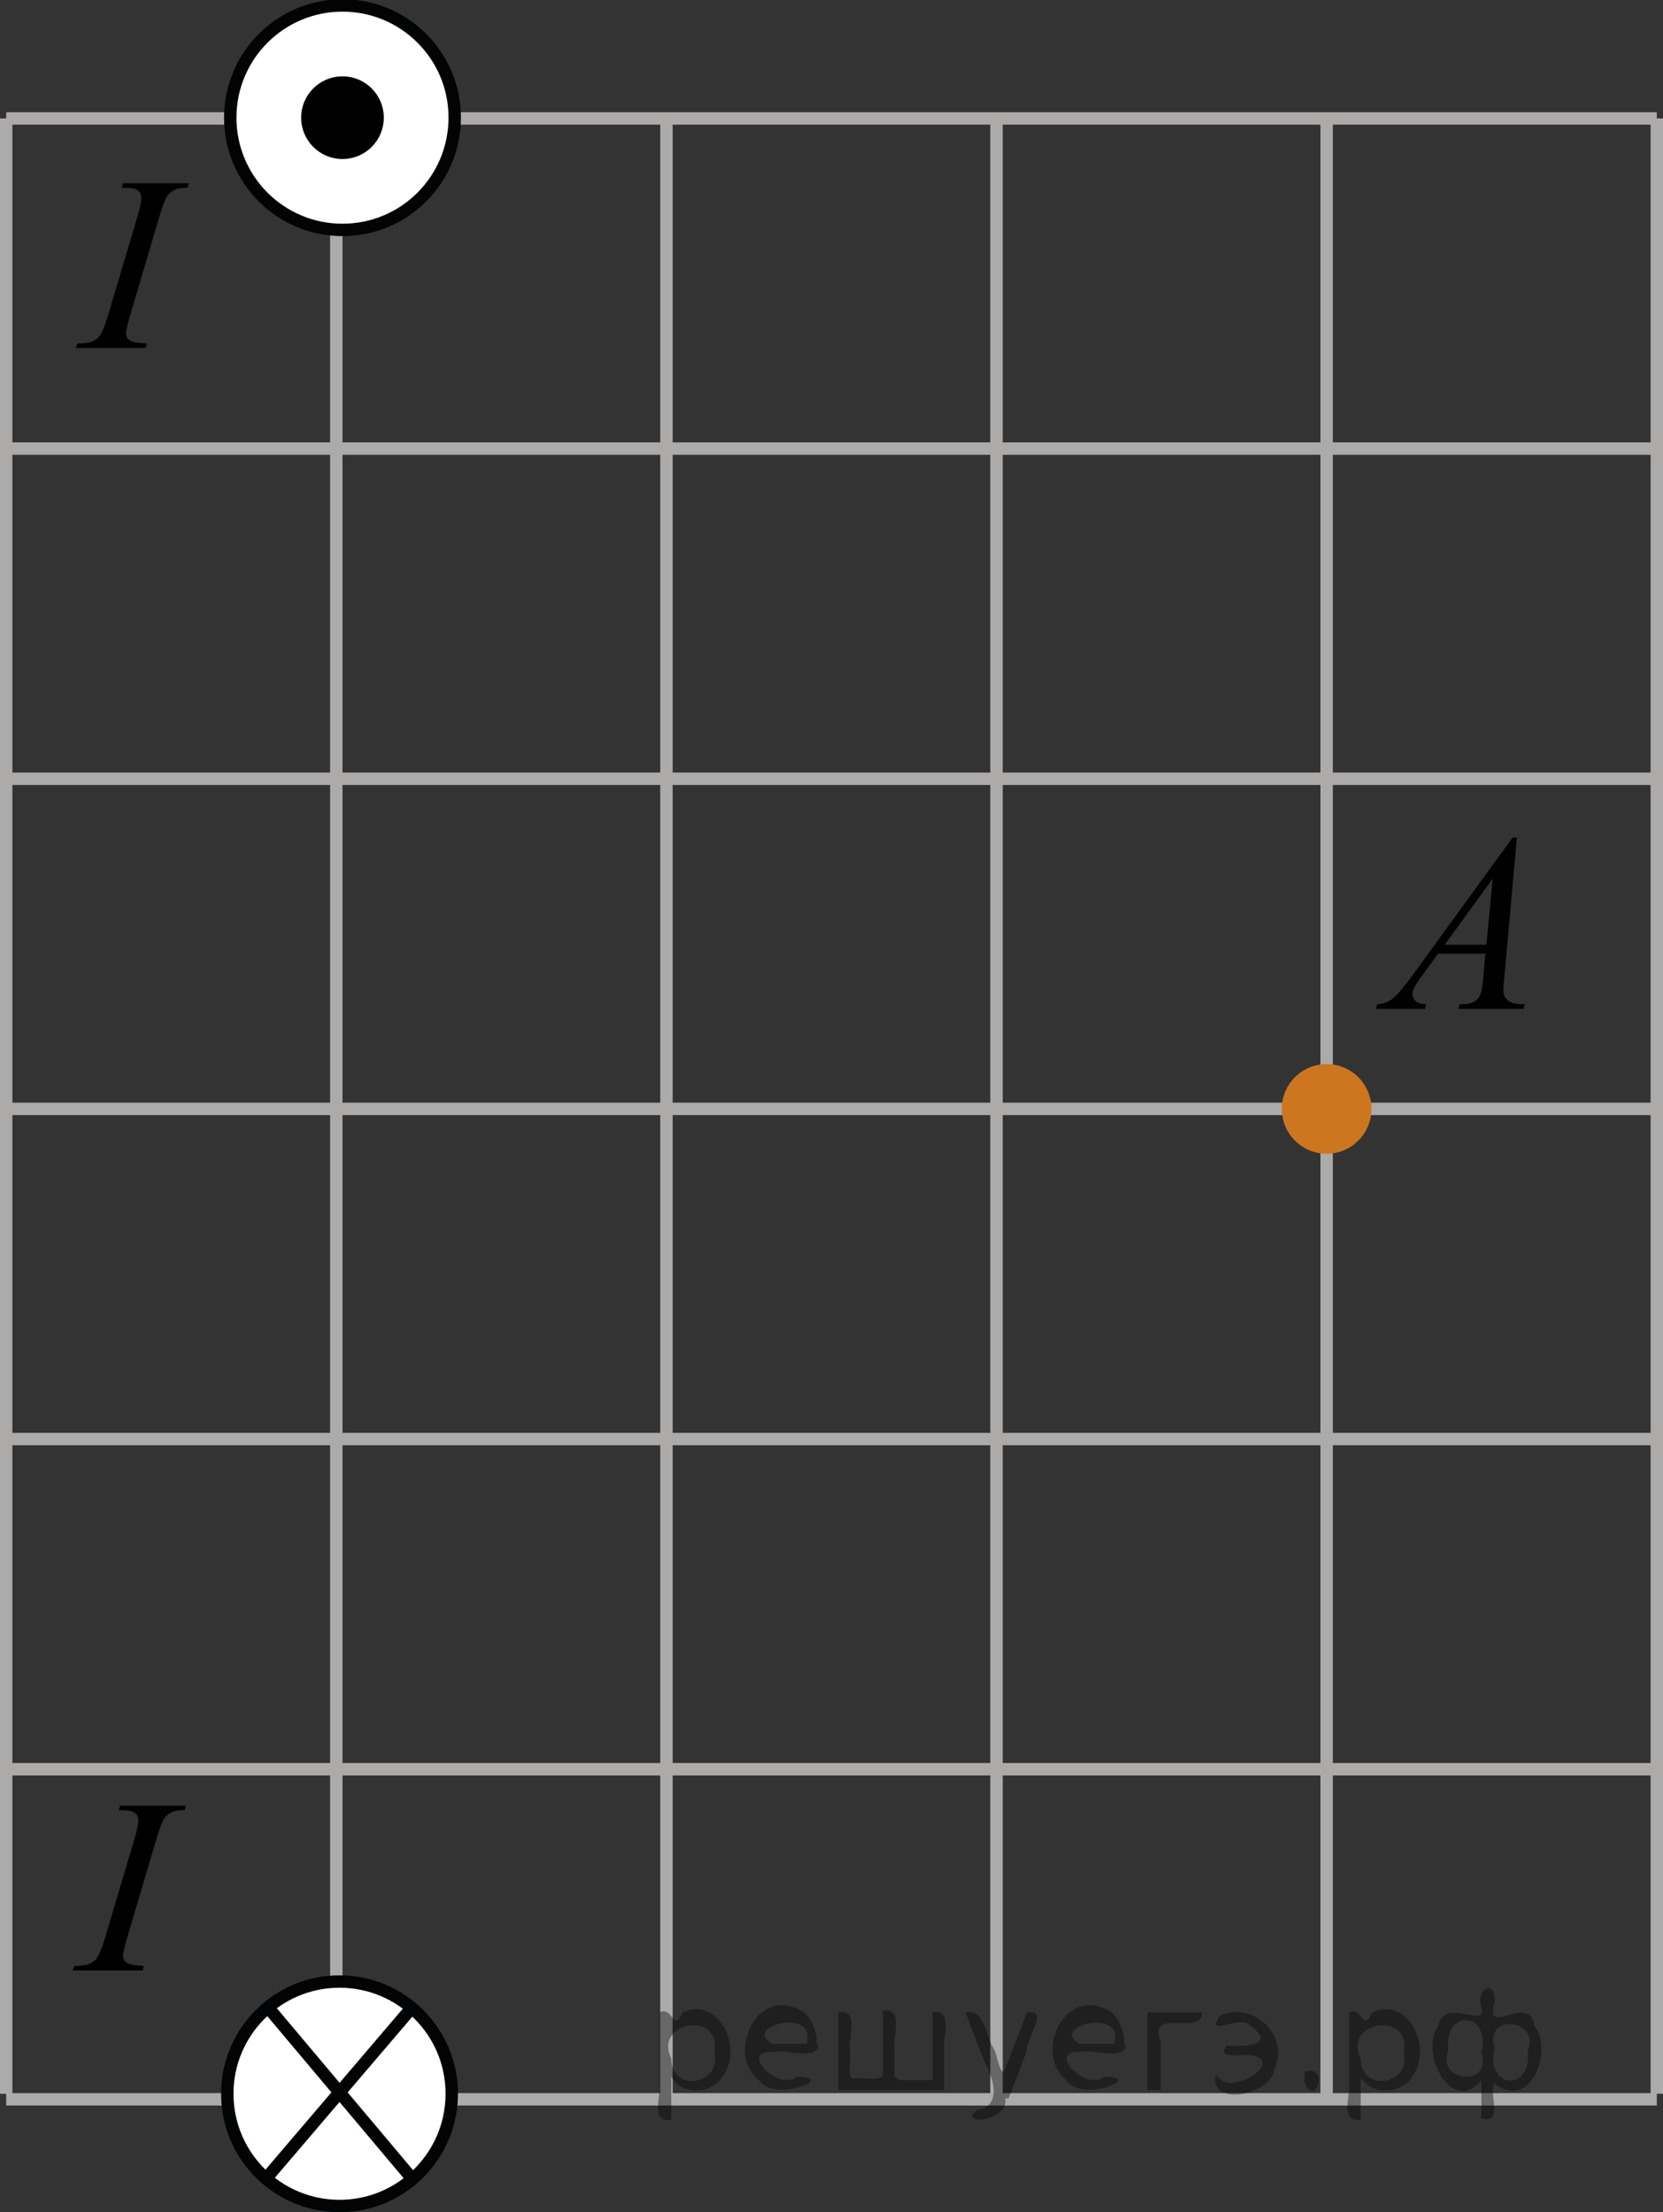 <?xml version="1.0" encoding="utf-8"?>
<!-- Generator: Adobe Illustrator 27.2.0, SVG Export Plug-In . SVG Version: 6.00 Build 0)  -->
<svg version="1.1" id="Слой_1" xmlns="http://www.w3.org/2000/svg" xmlns:xlink="http://www.w3.org/1999/xlink" x="0px" y="0px"
	 width="100.583px" height="133.789px" viewBox="0 0 100.583 133.789" enable-background="new 0 0 100.583 133.789"
	 xml:space="preserve">
<rect x="0" y="0" width="100.583" height="133.789" fill="#333333" stroke="none"/>
<line fill="none" stroke="#ADAAAA" stroke-width="0.75" stroke-miterlimit="10" x1="0.375" y1="7.163" x2="100.208" y2="7.163"/>
<line fill="none" stroke="#ADAAAA" stroke-width="0.75" stroke-miterlimit="10" x1="0.375" y1="27.129" x2="100.208" y2="27.129"/>
<line fill="none" stroke="#ADAAAA" stroke-width="0.75" stroke-miterlimit="10" x1="0.375" y1="47.098" x2="100.208" y2="47.098"/>
<line fill="none" stroke="#ADAAAA" stroke-width="0.75" stroke-miterlimit="10" x1="0.375" y1="67.062" x2="100.208" y2="67.062"/>
<line fill="none" stroke="#ADAAAA" stroke-width="0.75" stroke-miterlimit="10" x1="0.375" y1="87.029" x2="100.208" y2="87.029"/>
<line fill="none" stroke="#ADAAAA" stroke-width="0.75" stroke-miterlimit="10" x1="0.375" y1="106.997" x2="100.208" y2="106.997"/>
<line fill="none" stroke="#ADAAAA" stroke-width="0.75" stroke-miterlimit="10" x1="0.375" y1="126.961" x2="100.208" y2="126.961"/>
<line fill="none" stroke="#ADAAAA" stroke-width="0.75" stroke-miterlimit="10" x1="0.375" y1="126.626" x2="0.375" y2="7.163"/>
<line fill="none" stroke="#ADAAAA" stroke-width="0.75" stroke-miterlimit="10" x1="20.341" y1="126.626" x2="20.341" y2="7.163"/>
<line fill="none" stroke="#ADAAAA" stroke-width="0.75" stroke-miterlimit="10" x1="40.309" y1="126.626" x2="40.309" y2="7.163"/>
<line fill="none" stroke="#ADAAAA" stroke-width="0.75" stroke-miterlimit="10" x1="60.272" y1="126.626" x2="60.272" y2="7.163"/>
<line fill="none" stroke="#ADAAAA" stroke-width="0.75" stroke-miterlimit="10" x1="80.238" y1="126.626" x2="80.238" y2="7.163"/>
<line fill="none" stroke="#ADAAAA" stroke-width="0.75" stroke-miterlimit="10" x1="100.208" y1="126.626" x2="100.208" y2="7.163"/>
<g>
	
		<path fill="#FFFFFF" stroke="#020304" stroke-width="0.75" stroke-linecap="round" stroke-linejoin="round" stroke-miterlimit="8" d="
		M20.535,119.837c-3.751,0-6.788,3.043-6.788,6.785c0,3.754,3.04,6.791,6.788,6.791c3.751,0,6.788-3.038,6.788-6.791
		C27.325,122.878,24.286,119.837,20.535,119.837L20.535,119.837z"/>
</g>
<line fill="none" stroke="#020304" stroke-width="0.75" stroke-miterlimit="10" x1="24.939" y1="131.774" x2="16.196" y2="121.384"/>
<line fill="none" stroke="#020304" stroke-width="0.75" stroke-miterlimit="10" x1="16.072" y1="131.774" x2="24.939" y2="121.384"/>
<g>
	
		<path fill="#FFFFFF" stroke="#020304" stroke-width="0.75" stroke-linecap="round" stroke-linejoin="round" stroke-miterlimit="8" d="
		M20.714,0.329c-3.751,0-6.788,3.043-6.788,6.785c0,3.754,3.04,6.791,6.788,6.791c3.751,0,6.788-3.038,6.788-6.791
		C27.505,3.369,24.466,0.329,20.714,0.329L20.714,0.329z"/>
</g>
<circle fill="#CC761F" stroke="#CC761F" stroke-width="0.75" stroke-miterlimit="10" cx="80.238" cy="67.064" r="2.338"/>
<circle stroke="#000000" stroke-width="0.75" stroke-miterlimit="10" cx="20.714" cy="7.117" r="2.126"/>
<g>
	<g>
		<g>
			<g>
				<g>
					<g>
						<g>
							<g>
								<g>
									<g>
										<g>
											<g>
												<g>
													<g>
														<g>
															<defs>
																<rect id="SVGID_1_" x="80.243" y="47.098" width="15.125" height="16.694"/>
															</defs>
															<clipPath id="SVGID_00000124864881215330806720000004324109024542854031_">
																<use xlink:href="#SVGID_1_"  overflow="visible"/>
															</clipPath>
															<g clip-path="url(#SVGID_00000124864881215330806720000004324109024542854031_)">
																<g enable-background="new    ">
																	<path d="M91.747,50.647l-0.761,8.431c-0.04,0.394-0.059,0.652-0.059,0.777
																		c0,0.199,0.037,0.351,0.111,0.456c0.093,0.144,0.22,0.251,0.38,0.321
																		c0.16,0.069,0.429,0.104,0.809,0.104l-0.081,0.276h-3.944l0.082-0.276h0.17
																		c0.32,0,0.581-0.07,0.783-0.209c0.143-0.095,0.253-0.252,0.333-0.472
																		c0.054-0.154,0.105-0.518,0.155-1.091l0.118-1.285h-2.866l-1.019,1.397
																		c-0.231,0.314-0.377,0.539-0.435,0.676c-0.059,0.138-0.089,0.266-0.089,0.386
																		c0,0.159,0.064,0.296,0.192,0.41c0.128,0.115,0.34,0.178,0.635,0.188l-0.081,0.276h-2.962
																		l0.082-0.276c0.364-0.015,0.685-0.139,0.964-0.37c0.278-0.231,0.693-0.727,1.244-1.483
																		l5.982-8.236h0.259C91.747,50.647,91.747,50.647,91.747,50.647z M90.285,53.135l-2.903,3.999h2.519
																		L90.285,53.135z"/>
																</g>
															</g>
														</g>
													</g>
												</g>
											</g>
										</g>
									</g>
								</g>
							</g>
						</g>
					</g>
				</g>
			</g>
		</g>
	</g>
</g>
<g>
	<g>
		<g>
			<defs>
				<rect id="SVGID_00000018949737403759522110000017761019155240448647_" x="1.744" y="105.419" width="12.42" height="16.56"/>
			</defs>
			<clipPath id="SVGID_00000005977571265049088330000018132893454622473907_">
				<use xlink:href="#SVGID_00000018949737403759522110000017761019155240448647_"  overflow="visible"/>
			</clipPath>
		</g>
	</g>
	<g>
		<g>
			<defs>
				
					<rect id="SVGID_00000114758080099659717810000003352197048890087838_" x="1.827" y="105.502" width="12.696" height="16.422"/>
			</defs>
			<clipPath id="SVGID_00000117652402409987441870000003360669150025750938_">
				<use xlink:href="#SVGID_00000114758080099659717810000003352197048890087838_"  overflow="visible"/>
			</clipPath>
			<g clip-path="url(#SVGID_00000117652402409987441870000003360669150025750938_)">
				<path d="M8.706,118.897l-0.083,0.272h-4.228l0.106-0.272c0.424-0.01,0.705-0.045,0.841-0.103
					c0.222-0.083,0.386-0.198,0.492-0.346c0.167-0.23,0.338-0.642,0.515-1.234l1.788-6.013
					c0.152-0.5,0.228-0.877,0.228-1.132c0-0.128-0.033-0.235-0.099-0.324c-0.065-0.088-0.166-0.155-0.299-0.202
					c-0.134-0.046-0.395-0.069-0.784-0.069l0.091-0.273h3.97l-0.082,0.273c-0.324-0.005-0.565,0.029-0.721,0.102
					c-0.227,0.099-0.4,0.238-0.519,0.419c-0.117,0.182-0.271,0.584-0.457,1.206l-1.781,6.013
					c-0.162,0.554-0.242,0.906-0.242,1.059c0,0.122,0.031,0.227,0.095,0.312c0.063,0.085,0.164,0.151,0.303,0.198
					C7.978,118.829,8.267,118.867,8.706,118.897z"/>
			</g>
		</g>
	</g>
</g>
<g>
	<g>
		<g>
			<defs>
				<rect id="SVGID_00000155145585212309010190000011978531285246092688_" x="1.924" y="7.302" width="12.42" height="16.56"/>
			</defs>
			<clipPath id="SVGID_00000066517234806253969970000010396721351461417906_">
				<use xlink:href="#SVGID_00000155145585212309010190000011978531285246092688_"  overflow="visible"/>
			</clipPath>
		</g>
	</g>
	<g>
		<g>
			<defs>
				<rect id="SVGID_00000122001949784967676230000010256327513929939111_" x="2.007" y="7.385" width="12.696" height="16.422"/>
			</defs>
			<clipPath id="SVGID_00000140735292267573359130000005020042185538032050_">
				<use xlink:href="#SVGID_00000122001949784967676230000010256327513929939111_"  overflow="visible"/>
			</clipPath>
			<g clip-path="url(#SVGID_00000140735292267573359130000005020042185538032050_)">
				<path d="M8.886,20.779l-0.083,0.272H4.575l0.106-0.272c0.424-0.01,0.705-0.045,0.841-0.103
					c0.222-0.083,0.386-0.198,0.492-0.346c0.167-0.23,0.338-0.642,0.515-1.234l1.788-6.013
					c0.152-0.5,0.228-0.877,0.228-1.132c0-0.127-0.033-0.235-0.099-0.324c-0.065-0.088-0.166-0.155-0.299-0.202
					c-0.134-0.046-0.395-0.07-0.784-0.07l0.091-0.272h3.97l-0.082,0.272c-0.324-0.004-0.565,0.03-0.721,0.103
					c-0.227,0.098-0.4,0.238-0.519,0.419c-0.117,0.182-0.271,0.584-0.457,1.206l-1.781,6.013
					c-0.162,0.554-0.242,0.906-0.242,1.059c0,0.122,0.031,0.227,0.095,0.312c0.063,0.085,0.164,0.151,0.303,0.198
					C8.157,20.712,8.447,20.749,8.886,20.779z"/>
			</g>
		</g>
	</g>
</g>
<g style="stroke:none;fill:#000;fill-opacity:0.4" > <path d="m 40.6,125.7 c 0,0.8 0,1.6 0,2.5 -1.3,0.2 -0.6,-1.5 -0.7,-2.3 0,-1.4 0,-2.8 0,-4.2 0.8,-0.4 0.8,1.3 1.4,0.0 2.2,-1.0 3.7,2.2 2.4,3.9 -0.6,1.0 -2.4,1.2 -3.1,0.0 z m 2.6,-1.6 c 0.5,-2.5 -3.7,-1.9 -2.6,0.4 0.0,2.1 3.1,1.6 2.6,-0.4 z" /> <path d="m 49.5,123.8 c -0.4,0.8 -1.9,0.1 -2.8,0.3 -2.0,-0.1 0.3,2.4 1.5,1.5 2.5,0.0 -1.4,1.6 -2.3,0.2 -1.9,-1.5 -0.3,-5.3 2.1,-4.4 0.9,0.2 1.4,1.2 1.4,2.2 z m -0.7,-0.2 c 0.6,-2.3 -4.0,-1.0 -2.1,0.0 0.7,0 1.4,-0.0 2.1,-0.0 z" /> <path d="m 54.4,125.8 c 0.6,0 1.3,0 2.0,0 0,-1.3 0,-2.7 0,-4.1 1.3,-0.2 0.6,1.5 0.7,2.3 0,0.8 0,1.6 0,2.4 -2.1,0 -4.2,0 -6.4,0 0,-1.5 0,-3.1 0,-4.7 1.3,-0.2 0.6,1.5 0.7,2.3 0.1,0.5 -0.2,1.6 0.2,1.7 0.5,-0.1 1.6,0.2 1.8,-0.2 0,-1.3 0,-2.6 0,-3.9 1.3,-0.2 0.6,1.5 0.7,2.3 0,0.5 0,1.1 0,1.7 z" /> <path d="m 60.8,126.9 c 0.3,1.4 -3.0,1.7 -1.7,0.7 1.5,-0.2 1.0,-1.9 0.5,-2.8 -0.4,-1.0 -0.8,-2.0 -1.2,-3.1 1.2,-0.2 1.2,1.4 1.7,2.2 0.2,0.2 0.4,1.9 0.7,1.2 0.4,-1.1 0.9,-2.2 1.3,-3.4 1.4,-0.2 0.0,1.5 -0.0,2.3 -0.3,0.9 -0.7,1.9 -1.1,2.9 z" /> <path d="m 68.1,123.8 c -0.4,0.8 -1.9,0.1 -2.8,0.3 -2.0,-0.1 0.3,2.4 1.5,1.5 2.5,0.0 -1.4,1.6 -2.3,0.2 -1.9,-1.5 -0.3,-5.3 2.1,-4.4 0.9,0.2 1.4,1.2 1.4,2.2 z m -0.7,-0.2 c 0.6,-2.3 -4.0,-1.0 -2.1,0.0 0.7,0 1.4,-0.0 2.1,-0.0 z" /> <path d="m 69.4,126.4 c 0,-1.5 0,-3.1 0,-4.7 1.1,0 2.2,0 3.3,0 0.0,1.5 -3.3,-0.4 -2.5,1.8 0,0.9 0,1.9 0,2.9 -0.2,0 -0.5,0 -0.7,0 z" /> <path d="m 73.6,125.5 c 0.7,1.4 4.2,-0.8 2.1,-1.2 -0.5,-0.1 -2.2,0.3 -1.5,-0.6 1.0,0.1 3.1,0.0 1.4,-1.2 -0.6,-0.7 -2.8,0.8 -1.8,-0.6 2.0,-0.9 4.2,1.2 3.3,3.2 -0.2,1.5 -3.5,2.3 -3.6,0.7 l 0,-0.1 0,-0.0 0,0 z" /> <path d="m 78.9,125.3 c 1.6,-0.5 0.6,2.3 -0.0,0.6 -0.0,-0.2 0.0,-0.4 0.0,-0.6 z" /> <path d="m 82.3,125.7 c 0,0.8 0,1.6 0,2.5 -1.3,0.2 -0.6,-1.5 -0.7,-2.3 0,-1.4 0,-2.8 0,-4.2 0.8,-0.4 0.8,1.3 1.4,0.0 2.2,-1.0 3.7,2.2 2.4,3.9 -0.6,1.0 -2.4,1.2 -3.1,0.0 z m 2.6,-1.6 c 0.5,-2.5 -3.7,-1.9 -2.6,0.4 0.0,2.1 3.1,1.6 2.6,-0.4 z" /> <path d="m 87.6,124.0 c -0.8,1.9 2.7,2.3 2.0,0.1 0.6,-2.4 -2.3,-2.7 -2.0,-0.1 z m 2.0,4.2 c 0,-0.8 0,-1.6 0,-2.4 -1.8,2.2 -3.8,-1.7 -2.6,-3.3 0.4,-1.8 3.0,0.3 2.6,-1.1 -0.4,-1.1 0.9,-1.8 0.8,-0.3 -0.7,2.2 2.1,-0.6 2.4,1.4 1.2,1.6 -0.3,5.2 -2.4,3.5 -0.4,0.6 0.6,2.5 -0.8,2.1 z m 2.8,-4.2 c 0.8,-1.9 -2.7,-2.3 -2.0,-0.1 -0.6,2.4 2.3,2.7 2.0,0.1 z" /> </g></svg>

<!--File created and owned by https://sdamgia.ru. Copying is prohibited. All rights reserved.-->
